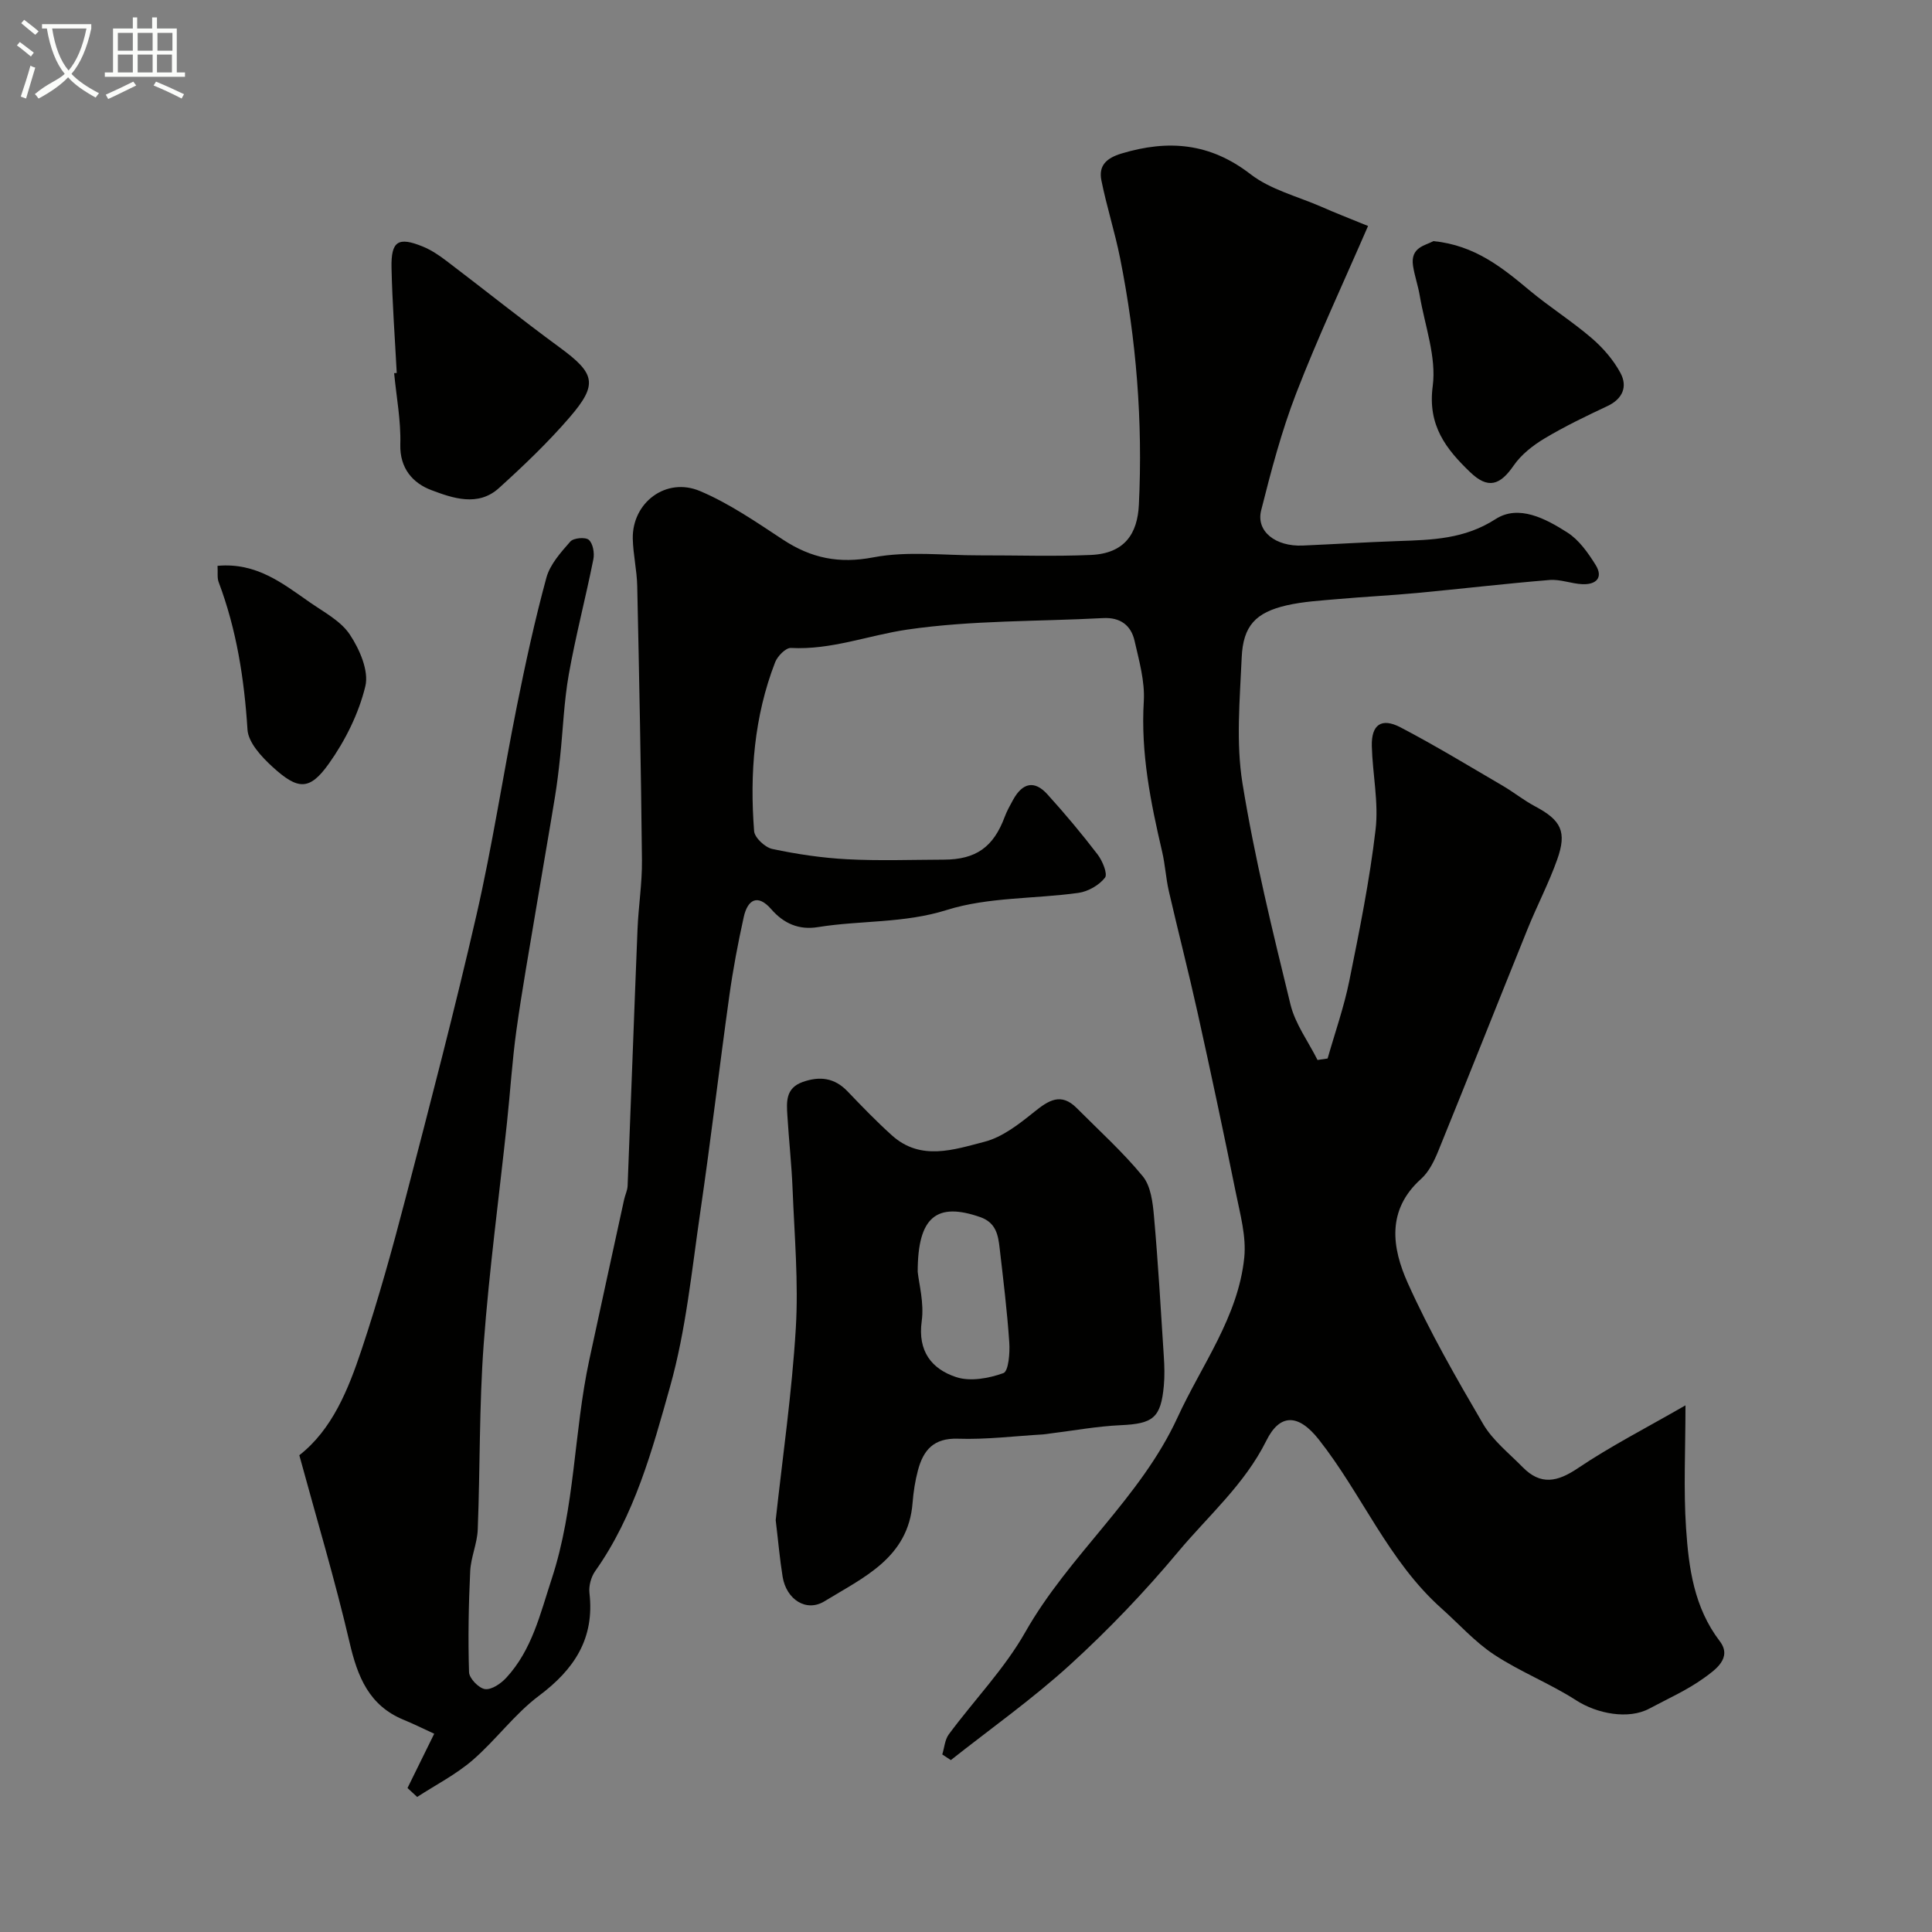 <svg enable-background="new 0 0 400 400" viewBox="0 0 400 400" xmlns="http://www.w3.org/2000/svg"><rect x="0" y="0" width="400" height="400" fill="#808080" stroke="none"/><path d="m6.4 11.7c-1-.8-1.9-1.6-2.9-2.3l.6-.7c.9.7 1.9 1.4 2.9 2.2zm-2.1 8.3c.7-2.1 1.4-4.2 2-6.4.2.1.6.3 1 .4-.7 2.3-1.3 4.4-1.9 6.4zm3-12.8c-1.1-.9-2.1-1.7-2.9-2.4l.6-.7c1 .8 2 1.5 3 2.4zm1.4-1.3v-.9h10.2v.9c-.9 4.2-2.3 7.3-4.1 9.4 1.3 1.4 3.2 2.7 5.7 4-.2.2-.4.5-.7.9-2.5-1.4-4.4-2.7-5.7-4.2-1.4 1.5-3.5 3-6.1 4.4 0 0 0 0-.1-.1-.3-.4-.5-.7-.7-.8 2.7-2.3 4.7-2.8 6.2-4.2-1.8-2.2-3-5.3-3.7-9.4zm9.2 0h-7.1c.6 3.8 1.7 6.7 3.4 8.7 1.7-2 2.9-4.8 3.7-8.7z" fill="#fbfcfa"/><path d="m31.6 3.6h.9v2.3h4.1v9.1h1.7v.9h-16.6v-.9h1.7v-9.1h4.1v-2.3h.9v2.3h3.1v-2.3zm-4 13.3.6.8c-1.9.9-3.8 1.9-5.8 2.8-.2-.3-.3-.6-.5-.9 2-.9 3.9-1.8 5.7-2.7zm-3.2-10.1v3.7h3.1v-3.7zm0 4.5v3.7h3.1v-3.7zm4.1-4.5v3.7h3.1v-3.7zm0 4.5v3.7h3.1v-3.7zm9.1 9.1c-2.1-1.1-4.1-2-5.8-2.7l.5-.8c2.2.9 4.1 1.8 5.8 2.6zm-1.9-13.6h-3.1v3.7h3.1zm-3.2 4.5v3.7h3.1v-3.7z" fill="#fbfcfa"/><g fill="#010100"><path d="m283.24 46.79c-5.24 12.08-10.46 23.21-14.88 34.65-3.03 7.84-5.19 16.05-7.25 24.22-1.1 4.36 2.99 7.54 8.62 7.29 6.59-.29 13.17-.7 19.76-.93 7.01-.24 13.71-.39 20.16-4.55 4.77-3.08 10.39-.08 14.86 2.78 2.41 1.54 4.29 4.21 5.85 6.72 1.66 2.68.03 4.1-2.75 3.98-2.27-.1-4.56-1.05-6.78-.87-9.16.75-18.29 1.83-27.43 2.69-5.41.51-10.85.77-16.27 1.25-3.59.32-7.24.51-10.74 1.31-6.42 1.48-9.02 4.24-9.31 10.79-.38 8.68-1.21 17.56.16 26.04 2.49 15.41 6.24 30.63 9.94 45.81.99 4.05 3.69 7.67 5.6 11.49.7-.1 1.4-.21 2.09-.31 1.52-5.35 3.39-10.64 4.49-16.08 2.1-10.39 4.21-20.81 5.44-31.32.66-5.65-.63-11.51-.78-17.28-.11-4.43 1.98-5.94 5.92-3.89 7.22 3.77 14.19 8.02 21.23 12.13 2.25 1.32 4.31 2.99 6.61 4.21 5.43 2.88 6.69 5.25 4.61 11.07-1.74 4.89-4.18 9.54-6.13 14.37-6.18 15.29-12.25 30.64-18.47 45.92-.85 2.09-1.95 4.35-3.57 5.8-7.22 6.47-6.01 14.31-2.76 21.55 4.51 10.05 10.04 19.68 15.61 29.2 1.99 3.4 5.34 6.03 8.17 8.92 3.72 3.8 7.18 3.1 11.45.22 6.79-4.57 14.13-8.32 22.27-13.01 0 9.31-.42 17.41.12 25.44.55 8.21 1.63 16.38 6.98 23.39 2.65 3.48-.95 5.94-3.24 7.6-3.49 2.53-7.52 4.31-11.35 6.36-4.31 2.31-10.81 1.07-15.11-1.7-5.45-3.51-11.61-5.91-17.01-9.47-4.01-2.64-7.3-6.37-10.93-9.6-10.99-9.81-16.45-23.64-25.39-34.96-4.28-5.42-8.09-5.31-10.84.24-4.53 9.1-12 15.53-18.25 23.01-6.9 8.26-14.4 16.11-22.35 23.36-7.78 7.1-16.45 13.23-24.73 19.78-.59-.39-1.18-.78-1.77-1.17.43-1.4.53-3.05 1.35-4.16 5.25-7.1 11.54-13.58 15.85-21.19 9.03-15.93 23.83-27.72 31.5-44.41 4.99-10.87 12.56-20.81 13.82-33.1.45-4.4-.86-9.05-1.76-13.51-2.52-12.44-5.16-24.85-7.91-37.25-1.86-8.39-4.01-16.72-5.94-25.1-.62-2.69-.76-5.49-1.39-8.18-2.39-10.24-4.45-20.46-3.8-31.14.25-4.12-.97-8.4-1.91-12.52-.73-3.23-2.97-4.9-6.51-4.71-13.53.72-27.2.43-40.55 2.38-8 1.17-15.73 4.25-24.09 3.8-1.06-.06-2.78 1.7-3.27 2.97-4.36 11.26-5.27 23.04-4.35 34.95.11 1.37 2.27 3.38 3.77 3.7 5.1 1.08 10.32 1.86 15.53 2.13 6.65.35 13.33.1 19.99.08 6.65-.02 10.26-2.6 12.59-8.85.45-1.22 1.1-2.37 1.73-3.52 1.96-3.57 4.43-4.1 7.08-1.19 3.64 4.01 7.13 8.18 10.42 12.48 1.02 1.33 2.14 4.05 1.53 4.82-1.22 1.56-3.49 2.86-5.49 3.14-9.09 1.27-18.65.84-27.25 3.54-8.91 2.8-17.85 2.12-26.69 3.55-3.89.63-7.05-.7-9.68-3.73-2.83-3.24-4.89-1.92-5.68 1.66-1.19 5.39-2.22 10.83-2.98 16.29-2.08 14.9-3.83 29.86-6.01 44.75-1.77 12.1-2.96 24.43-6.25 36.14-3.71 13.2-7.35 26.69-15.51 38.22-.86 1.21-1.36 3.08-1.19 4.54 1.09 9.41-3.13 15.79-10.45 21.27-5.07 3.8-8.93 9.18-13.76 13.35-3.45 2.97-7.62 5.1-11.46 7.6-.67-.62-1.34-1.23-2-1.85 1.78-3.62 3.56-7.24 5.53-11.24-2.25-1.03-4.25-2.03-6.32-2.88-7.18-2.95-9.55-8.91-11.2-16-3.02-12.96-6.86-25.73-10.41-38.78 6.8-5.31 10.13-13.57 12.91-21.91 3.44-10.31 6.36-20.82 9.1-31.35 5.08-19.5 10.18-39.01 14.68-58.64 3.27-14.28 5.47-28.81 8.35-43.18 1.79-8.92 3.72-17.82 6.11-26.59.75-2.77 2.99-5.25 4.96-7.5.66-.75 3.14-.97 3.83-.35.86.76 1.2 2.73.94 4.02-1.59 7.97-3.67 15.85-5.09 23.85-1 5.64-1.19 11.41-1.8 17.12-.29 2.77-.62 5.53-1.07 8.28-1.26 7.71-2.62 15.4-3.9 23.1-1.39 8.38-2.9 16.74-4.07 25.15-.88 6.33-1.27 12.72-1.95 19.08-1.63 15.32-3.69 30.61-4.83 45.96-.94 12.75-.73 25.58-1.23 38.36-.11 2.88-1.42 5.71-1.56 8.6-.33 6.96-.46 13.95-.24 20.92.04 1.28 2.02 3.32 3.31 3.5 1.36.18 3.3-1.15 4.4-2.35 5.34-5.79 7-13.16 9.4-20.46 4.86-14.8 4.56-30.31 7.77-45.28 2.39-11.1 4.81-22.19 7.23-33.28.21-.95.68-1.87.72-2.82.71-17.7 1.33-35.4 2.05-53.1.19-4.77.97-9.54.92-14.3-.19-18.93-.57-37.87-.98-56.8-.07-3.27-.85-6.53-.92-9.8-.14-7.47 6.9-12.82 13.92-9.85 6.06 2.56 11.63 6.41 17.18 10.06 5.83 3.83 11.57 5.03 18.73 3.66 7.08-1.35 14.6-.39 21.93-.41 7.68-.02 15.38.25 23.05-.08 7.07-.3 9.68-4.45 9.97-10.37.84-17.17-.52-34.26-3.9-51.15-1.08-5.39-2.78-10.65-3.86-16.04-.61-3.04 1.02-4.61 4.18-5.56 9.68-2.91 18.31-2.2 26.69 4.28 4.12 3.19 9.66 4.57 14.59 6.71 2.84 1.26 5.69 2.36 9.75 4.02z"/><path d="m160.6 314.73c1.41-12.92 3.35-26.27 4.16-39.68.58-9.55-.28-19.19-.66-28.78-.2-5.1-.77-10.18-1.08-15.28-.18-2.83-.4-5.7 3.15-6.97 3.55-1.26 6.6-.89 9.3 1.93 2.99 3.12 6 6.25 9.22 9.14 5.95 5.34 12.83 2.93 19.14 1.3 3.73-.96 7.18-3.68 10.29-6.18 2.99-2.41 5.56-4.06 8.81-.79 4.62 4.65 9.53 9.07 13.67 14.12 1.67 2.04 2.07 5.44 2.32 8.28.86 9.68 1.42 19.38 2.04 29.08.13 1.99.18 4.01 0 5.99-.61 6.68-2.24 7.88-8.92 8.18-4.89.22-9.74 1.12-14.61 1.72-.49.06-.98.16-1.47.19-5.88.34-11.77 1.09-17.64.89-5.02-.17-7.15 2.37-8.26 6.51-.59 2.2-.94 4.49-1.12 6.76-.88 11.43-10.22 15.46-18.21 20.37-3.81 2.35-7.91-.37-8.69-5.02-.6-3.7-.92-7.47-1.44-11.76zm29.4-51.43c.24 2.44 1.36 6.45.83 10.24-.86 6.23 2.08 9.92 7.15 11.58 2.91.96 6.75.25 9.76-.83 1.06-.38 1.37-4.16 1.22-6.34-.44-6.52-1.24-13.01-1.99-19.5-.31-2.73-.74-5.31-4.02-6.46-8.94-3.12-12.95-.17-12.95 11.31z"/><path d="m82.14 77.22c-.38-7.25-.92-14.5-1.08-21.76-.12-5.57 1.38-6.5 6.51-4.4 1.77.73 3.42 1.85 4.95 3.02 7.8 5.92 15.45 12.06 23.35 17.85 7.35 5.39 8.01 7.6 2.02 14.53-4.49 5.2-9.5 9.98-14.6 14.6-4.32 3.91-9.57 2.08-13.99.41-3.75-1.41-6.57-4.44-6.42-9.49.14-4.89-.81-9.81-1.28-14.72.17-.01.35-.03.54-.04z"/><path d="m296.78 49.92c8.57.86 14.24 5.48 19.92 10.22 4.14 3.45 8.74 6.35 12.82 9.85 2.36 2.02 4.53 4.53 5.99 7.25 1.49 2.79.47 5.34-2.72 6.84-4.41 2.07-8.82 4.19-13 6.69-2.41 1.44-4.82 3.33-6.39 5.6-2.82 4.1-5.31 4.96-9.03 1.38-4.95-4.76-8.83-9.64-7.74-17.81.8-6.03-1.63-12.49-2.69-18.75-.35-2.07-1.07-4.09-1.39-6.17-.57-3.86 2.54-4.17 4.23-5.1z"/><path d="m45.04 117.15c8.07-.73 13.49 3.65 19.07 7.53 2.94 2.05 6.44 3.87 8.32 6.7 2.02 3.04 3.98 7.52 3.21 10.7-1.37 5.66-4.17 11.28-7.57 16.05-3.99 5.59-6.38 5.46-11.67.62-2.25-2.06-4.99-5-5.16-7.69-.67-10.5-2.26-20.71-5.98-30.57-.32-.86-.14-1.92-.22-3.34z"/></g></svg>